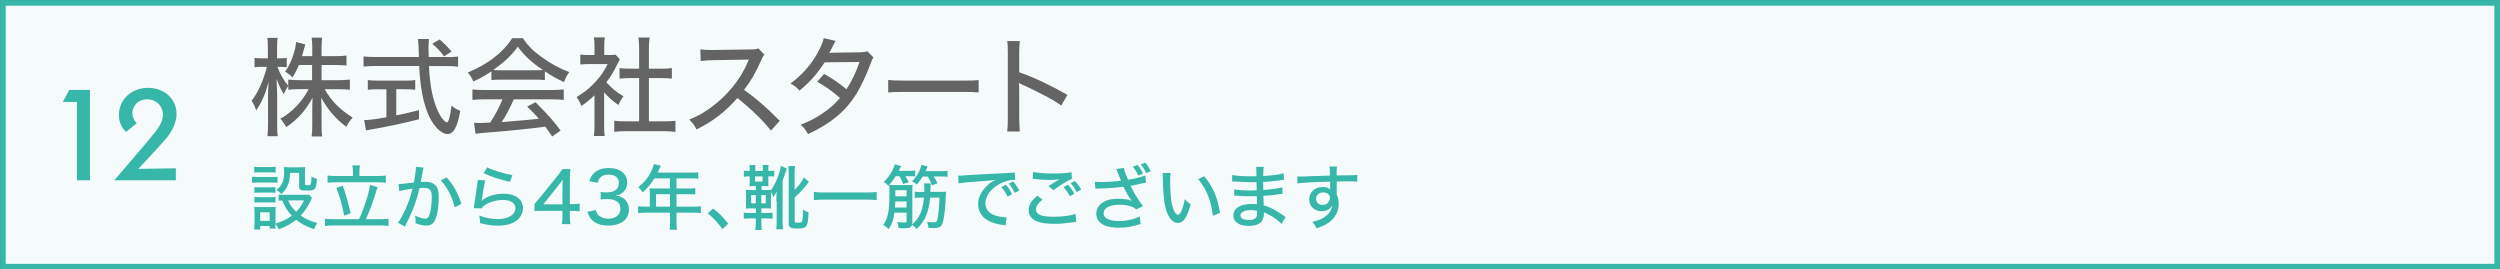 <?xml version="1.0" encoding="UTF-8"?><svg id="_レイヤー_2" xmlns="http://www.w3.org/2000/svg" width="287.18" height="30.95" viewBox="0 0 287.18 30.95"><rect x="0" y="0" width="287.18" height="30.95" fill="#333333" stroke="none"/><defs><style>.cls-1{fill:#36b7aa;}.cls-2{fill:#f5fbfb;stroke:#36b7aa;stroke-miterlimit:10;stroke-width:.65px;}.cls-3{fill:#656464;}</style></defs><g id="_レイヤー_1-2"><rect class="cls-2" x=".33" y=".33" width="286.53" height="30.3"/><path class="cls-3" d="M34.33,7.46c-.22.55-.37.85-.73,1.43-.31-.31-.39-.37-.85-.66.5-.68.9-1.6,1.16-2.71.06-.28.08-.45.1-.69l1.06.27q-.04.1-.21.75c-.07.26-.11.38-.17.6h1.18v-.99c0-.5-.03-.82-.07-1.13h1.21c-.05.29-.07.62-.07,1.13v.99h1.59c.59,0,.95-.03,1.27-.07v1.15c-.32-.04-.74-.06-1.27-.06h-1.59v1.74h1.97c.54,0,.89-.03,1.28-.07v1.17c-.41-.04-.79-.06-1.28-.06h-1.61c.74,1.32,1.7,2.3,3.21,3.26-.33.38-.52.63-.73,1.05-1.19-.87-2.14-1.97-2.89-3.35.02.46.05.89.05,1.27v1.82c0,.59.01,1.01.07,1.38h-1.21c.05-.39.07-.81.07-1.39v-1.75c0-.36.01-.8.04-1.31-.83,1.49-1.71,2.49-3.03,3.37-.26-.46-.46-.73-.68-.96,1.37-.77,2.45-1.89,3.26-3.4h-1.05c-.52,0-.94.03-1.29.07v-.43c-.21.26-.37.58-.52.94-.34-.53-.53-.94-.82-1.77,0,.18.01.32.01.42.01.16.02.63.05,1.4v3.3c0,.65.01,1.11.07,1.48h-1.19c.05-.39.07-.83.07-1.48v-3c0-.62.01-.94.07-1.77-.36,1.35-.76,2.29-1.43,3.29-.16-.48-.29-.76-.53-1.11.71-.89,1.37-2.34,1.76-3.9h-.58c-.38,0-.64.01-.84.05v-1.08c.22.04.43.05.84.05h.69v-1.08c0-.66-.01-.96-.06-1.27h1.18c-.05.31-.06.68-.06,1.26v1.09h.38c.33,0,.5-.01.73-.05v1.07c-.22-.02-.44-.04-.7-.04h-.37c.31.82.65,1.44,1.24,2.19v-.73c.38.05.74.07,1.29.07h1.45v-1.74h-1.54Z"/><path class="cls-3" d="M51.43,6.56c.57,0,.9-.03,1.19-.07v1.17c-.36-.05-.8-.07-1.37-.07h-1.97c.07,1.93.38,3.63.87,4.81.27.68.55,1.15.85,1.44.15.14.28.22.33.22.2,0,.37-.63.54-1.93.36.31.57.43,1,.6-.31,1.85-.76,2.67-1.49,2.67-.47,0-1.06-.44-1.58-1.17-.96-1.35-1.51-3.58-1.65-6.65h-5.02c-.52,0-.91.03-1.37.07v-1.17c.37.05.8.07,1.37.07h4.99c-.04-1.24-.05-1.35-.05-1.43,0-.11-.03-.33-.06-.64h1.27c-.03.15-.06.78-.06.96,0,.17.01.78.03,1.11h2.18ZM43.43,10.25c-.44,0-.86.02-1.18.06v-1.11c.31.04.66.06,1.21.06h3.06c.53,0,.87-.01,1.18-.06v1.11c-.33-.04-.71-.06-1.17-.06h-1.01v3c.6-.1,1.01-.2,2.61-.6v1.05c-1.93.49-3.52.83-5.71,1.21-.17.03-.23.04-.38.07l-.21-1.19c.53,0,1.17-.07,2.56-.32v-3.21h-.96ZM51,6.47c-.37-.53-.76-.95-1.34-1.44l.84-.5c.66.59.86.79,1.37,1.39l-.86.55Z"/><path class="cls-3" d="M56.44,8.2c-.73.49-1.24.79-2.07,1.16-.17-.42-.37-.73-.64-1.03,2.29-.94,4.04-2.28,5.11-3.94h1.22c.62.89,1.13,1.42,2.07,2.1,1.07.79,2.14,1.38,3.26,1.79-.28.39-.47.76-.6,1.15-.8-.37-1.33-.65-2.2-1.23v1c-.32-.04-.63-.05-1.08-.05h-4.05c-.34,0-.71.01-1.01.05v-.99ZM55.7,11.41c-.63,0-1.03.02-1.43.07v-1.21c.39.05.84.07,1.43.07h7.63c.62,0,1.05-.03,1.43-.07v1.21c-.41-.05-.81-.07-1.43-.07h-4.31c-.47,1.06-.86,1.8-1.39,2.61q2.88-.22,4.27-.38c-.52-.58-.76-.84-1.34-1.4l.95-.5c1.43,1.43,2.13,2.21,2.89,3.26l-.97.68c-.39-.6-.54-.8-.79-1.13-2.04.27-4.38.5-6.22.64-1,.07-1.48.12-1.79.18l-.18-1.26c.27.01.52.02.69.02.1,0,.28-.01.57-.02q.11,0,.6-.03c.6-.92,1.02-1.72,1.41-2.67h-2.03ZM61.5,8.07c.36,0,.6-.01.86-.03-1.32-.9-2.09-1.61-2.88-2.67-.73,1-1.54,1.76-2.82,2.67.27.03.43.03.8.03h4.04Z"/><path class="cls-3" d="M69.4,14.38c0,.58.01.9.06,1.24h-1.24c.05-.37.07-.7.07-1.26v-3.41c-.53.5-.83.75-1.51,1.23-.12-.37-.33-.75-.55-1.03.9-.54,1.51-1.03,2.19-1.77.59-.64.96-1.18,1.38-2.02h-2.12c-.43,0-.69.01-1.02.05v-1.14c.33.04.58.05.97.05h.66v-1.08c0-.32-.02-.66-.07-.94h1.26c-.05.27-.07.57-.07.96v1.06h.59c.38,0,.55-.01.71-.04l.5.55c-.11.16-.17.29-.27.49-.41.86-.74,1.42-1.29,2.13.62.69,1.11,1.1,1.97,1.61-.25.33-.41.6-.57,1-.7-.47-1.13-.85-1.65-1.45v3.77ZM74.55,13.94h1.66c.63,0,1.02-.02,1.38-.07v1.28c-.41-.06-.86-.08-1.38-.08h-4.28c-.53,0-.96.02-1.37.08v-1.28c.38.05.76.07,1.38.07h1.48v-4.97h-1.03c-.44,0-.84.03-1.22.06v-1.21c.33.05.68.07,1.22.07h1.03v-2.36c0-.47-.03-.76-.09-1.22h1.3c-.07.47-.09.73-.09,1.22v2.36h1.43c.55,0,.87-.03,1.21-.07v1.21c-.38-.04-.76-.06-1.21-.06h-1.43v4.97Z"/><path class="cls-3" d="M88.55,14.99c-.97-1.23-2.33-2.52-3.84-3.73-1.43,1.61-2.77,2.65-4.7,3.61-.27-.53-.39-.69-.84-1.14.95-.37,1.54-.7,2.48-1.37,1.89-1.37,3.42-3.25,4.25-5.23q.04-.11.07-.18s.02-.05.05-.11c-.15.01-.22.01-.38.01l-3.57.06c-.76.01-1,.03-1.58.1l-.04-1.34c.42.05.73.07,1.27.07h.33l4.1-.06c.59,0,.7-.03.97-.12l.69.73c-.15.16-.25.33-.37.63-.59,1.37-1.22,2.45-1.97,3.4,1.55,1.12,2.54,1.98,4.1,3.56l-1.02,1.13Z"/><path class="cls-3" d="M95.98,4.71q-.14.22-.39.75c-.16.33-.25.49-.33.62.07,0,.25-.01.5-.03l2.93-.04c.42,0,.67-.04.94-.12l.71.71c-.15.2-.17.27-.37.81-.42,1.13-1.07,2.53-1.61,3.4-1.24,1.98-2.93,3.39-5.54,4.59-.32-.54-.46-.73-.85-1.07,1.06-.42,1.69-.75,2.46-1.27.9-.6,1.44-1.07,2.06-1.81-.87-.76-1.67-1.34-2.62-1.86l.8-.9c1.03.59,1.61.98,2.57,1.76.62-.96,1.12-2.01,1.49-3.13l-4,.04c-.86,1.32-1.7,2.27-2.89,3.25-.34-.38-.49-.5-1.03-.82,1.33-.99,2.34-2.12,3.11-3.52.37-.67.62-1.24.71-1.69l1.35.32Z"/><path class="cls-3" d="M102.03,9.18c.46.06.98.08,1.9.08h6.66c1.06,0,1.36-.01,1.83-.07v1.43c-.54-.05-.94-.06-1.85-.06h-6.63c-1.03,0-1.4.01-1.91.06v-1.44Z"/><path class="cls-3" d="M115.7,15.1c.06-.53.07-.84.07-1.58v-7.32c0-.85-.01-1.13-.07-1.48h1.45c-.05.39-.07.81-.07,1.5v2.08c1.76.62,3.48,1.43,5.54,2.6l-.71,1.22c-.55-.38-.87-.58-1.53-.94-.94-.5-2.28-1.17-2.94-1.45q-.21-.09-.39-.21,0,.17.02.48c0,.11.01.49.01.62v2.9c0,.65.03,1.12.07,1.58h-1.45Z"/><path class="cls-1" d="M28.95,20.29c.19.03.35.04.65.04h1.63c.33,0,.47,0,.65-.03v.7c-.17-.02-.29-.03-.6-.03h-1.68c-.28,0-.45,0-.65.03v-.71ZM35.84,22.73q-.05.08-.15.32c-.15.31-.46.86-.66,1.12-.15.21-.28.37-.49.59.54.39,1,.59,1.9.86-.16.26-.25.44-.36.71-.95-.34-1.5-.62-2.06-1.08-.53.43-1.13.76-1.98,1.09-.11-.24-.23-.42-.41-.62,0,.21,0,.36.03.54h-.68v-.3h-1.09v.41h-.7c.03-.23.05-.49.05-.79v-1.16c0-.27,0-.45-.04-.66.23.02.39.03.64.03h1.26c.33,0,.42,0,.57-.02-.02.19-.02.29-.02.6v1.32c.78-.25,1.36-.53,1.87-.91-.5-.53-.76-.95-1.1-1.75-.19,0-.26,0-.41.03v-.72c.16.03.32.04.54.04h2.33c.32,0,.47,0,.59-.03l.38.38ZM29.21,19.15c.21.03.34.04.66.04h1.13c.32,0,.45,0,.66-.04v.68c-.19-.02-.37-.03-.66-.03h-1.13c-.27,0-.47,0-.66.03v-.68ZM29.22,21.5c.16.01.28.02.56.02h1.32c.28,0,.39,0,.54-.02v.65c-.18-.02-.3-.03-.54-.03h-1.32c-.27,0-.4,0-.56.03v-.65ZM29.22,22.62c.17.02.28.03.56.03h1.32c.28,0,.39,0,.54-.03v.65c-.22-.02-.28-.02-.55-.02h-1.32c-.27,0-.37,0-.55.02v-.65ZM29.89,25.37h1.09v-.99h-1.09v.99ZM33.31,19.87c-.02.78-.11,1.17-.36,1.64-.17.32-.33.52-.63.77-.19-.2-.38-.36-.58-.47.67-.47.9-1,.9-2.11,0-.22,0-.29-.03-.51.21.02.41.03.63.03h1.13c.28,0,.49,0,.69-.03-.02.19-.03.41-.03.72v1.22c0,.12.07.15.3.15s.32-.02.36-.12c.05-.12.07-.36.1-.88.23.13.37.2.62.27-.1,1.22-.19,1.34-1.1,1.34-.8,0-.95-.07-.95-.49v-1.54h-1.04ZM33.1,23.02c.24.56.47.88.92,1.31.41-.42.61-.71.9-1.31h-1.82Z"/><path class="cls-1" d="M41.24,25.18c.52-1.05,1.17-3.05,1.27-3.94l.87.27c-.07.15-.09.19-.23.68-.35,1.13-.73,2.15-1.12,2.99h1.63c.39,0,.71-.02.97-.05v.83c-.28-.04-.56-.06-.97-.06h-5.32c-.42,0-.73.01-1.01.06v-.83c.28.03.58.05,1.01.05h2.9ZM40.54,19.64c0-.23-.02-.4-.06-.64h.87c-.04.2-.06.41-.06.63v.59h2.04c.43,0,.74-.02.99-.06v.83c-.28-.03-.59-.05-.99-.05h-4.73c-.4,0-.7.02-.97.05v-.83c.24.04.55.06.97.06h1.94v-.58ZM39.37,21.32c.36,1.01.55,1.68.91,3.18l-.75.27c-.21-1.17-.5-2.21-.89-3.18l.74-.26Z"/><path class="cls-1" d="M45.79,21.15c.29,0,1.07-.09,1.76-.19.14-.76.22-1.39.22-1.65,0-.03,0-.08,0-.15l.89.09c-.02.11-.04.16-.06.27q-.03.15-.06.28t-.14.78c-.03.19-.03.2-.06.32.22-.02.35-.02.53-.02.51,0,.89.13,1.14.39.28.29.39.67.39,1.39,0,1.34-.23,2.44-.59,2.89-.22.27-.45.36-.86.36-.33,0-.7-.08-1.23-.27,0-.13.02-.24.02-.31,0-.15-.02-.28-.06-.56.44.21.91.35,1.18.35.26,0,.41-.18.53-.63.13-.43.21-1.2.21-1.9,0-.75-.22-1.01-.89-1.01-.17,0-.31,0-.52.03-.32,1.34-.64,2.26-1.15,3.34-.06.13-.24.49-.53,1.08l-.79-.45c.24-.31.57-.89.84-1.5.36-.79.54-1.33.83-2.41-.63.09-1.22.19-1.53.28l-.08-.8ZM51.31,20.38c.82.93,1.32,1.83,1.68,3.04l-.76.4c-.15-.66-.35-1.17-.66-1.77-.31-.57-.56-.92-.94-1.33l.68-.34Z"/><path class="cls-1" d="M55.74,20.73c-.11.45-.23,1.12-.37,2.08-.02.15-.02.18-.06.28.5-.5,1.53-.84,2.54-.84,1.35,0,2.23.65,2.23,1.64,0,.59-.31,1.16-.8,1.5-.53.36-1.2.53-2.08.53-.7,0-1.13-.07-2.06-.29,0-.41-.02-.54-.09-.87.73.27,1.45.41,2.13.41,1.2,0,2.03-.51,2.03-1.26,0-.58-.54-.94-1.45-.94-1.01,0-2.03.41-2.46.97l-.87-.03c.02-.14.02-.18.06-.48.08-.59.19-1.31.34-2.31.03-.19.04-.28.06-.45l.84.05ZM55.95,19.22c.53.3,2.03.76,2.91.9l-.28.77c-1.43-.34-2.07-.56-3.02-1l.4-.67Z"/><path class="cls-1" d="M61.4,23.42q.19-.21.6-.7l1.97-2.43c.32-.4.45-.57.64-.87h.91c-.05.47-.06.74-.06,1.37v2.66h.3c.33,0,.53-.02.83-.06v.89c-.31-.04-.49-.06-.83-.06h-.3v.62c0,.41.02.62.07.91h-.99c.06-.28.07-.53.07-.91v-.62h-2.21c-.47,0-.7,0-1,.03v-.84ZM64.61,21.64c0-.41,0-.66.04-1.02-.16.24-.28.39-.56.75l-1.68,2.1h2.2v-1.82Z"/><path class="cls-1" d="M68.43,24.11c.11.37.2.53.43.7.28.2.61.31,1.01.31.85,0,1.4-.44,1.4-1.13,0-.73-.53-1.12-1.49-1.12-.31,0-.53,0-.78.04v-.86c.19.03.45.05.65.05.41,0,.79-.08.99-.22.3-.19.45-.49.45-.86,0-.62-.43-.96-1.22-.96-.45,0-.77.14-.98.41-.11.15-.16.26-.23.53l-.96-.18c.14-.45.27-.68.53-.93.4-.39.98-.59,1.71-.59,1.28,0,2.11.66,2.11,1.67,0,.49-.21.93-.57,1.19-.19.15-.36.21-.77.31.56.07.87.21,1.15.52.27.29.39.64.39,1.12,0,.44-.18.87-.48,1.17-.42.41-1.07.63-1.88.63-.89,0-1.53-.24-1.97-.72-.19-.22-.29-.42-.44-.86l.96-.2Z"/><path class="cls-1" d="M74.64,22.1c0-.18,0-.32-.02-.47.18.02.36.02.57.02h1.77v-1.16h-1.79c-.42.68-.81,1.14-1.34,1.61-.18-.28-.28-.4-.51-.58.82-.7,1.24-1.25,1.6-2.09.1-.25.16-.42.19-.58l.81.18c-.07.12-.07.14-.11.23q-.07.15-.17.37c-.05.1-.08.16-.1.2h3.89c.36,0,.56,0,.78-.04v.74c-.23-.03-.43-.04-.78-.04h-1.72v1.16h1.37c.35,0,.57,0,.79-.04v.73c-.22-.03-.44-.03-.77-.03h-1.39v1.43h1.94c.37,0,.62-.02.86-.05v.79c-.24-.03-.5-.05-.86-.05h-1.94v1.14c0,.39.02.59.06.82h-.85c.04-.23.05-.42.05-.83v-1.13h-2.81c-.36,0-.61.02-.86.05v-.79c.24.03.49.05.86.05h.49v-1.64ZM76.96,23.74v-1.43h-1.6v1.43h1.6Z"/><path class="cls-1" d="M81.91,23.94c.72.56,1.14,1,1.74,1.76l-.66.62c-.57-.78-1.03-1.28-1.69-1.81l.62-.56Z"/><path class="cls-1" d="M89.18,23.11c0-.24,0-.58.03-.94q0-.06,0-.18c-.14.28-.2.4-.36.65-.12-.31-.2-.45-.29-.6,0,.16,0,.23,0,.36v.96c0,.3,0,.41.02.59-.19-.02-.36-.02-.7-.02h-.42v.53h.53c.41,0,.57,0,.76-.03v.7c-.19-.03-.39-.04-.76-.04h-.53v.46c0,.4.02.63.05.87h-.74c.03-.26.05-.5.05-.88v-.45h-.62c-.41,0-.57,0-.76.04v-.7c.2.03.37.04.77.04h.62v-.53h-.46c-.31,0-.49,0-.7.02.02-.19.03-.35.03-.61v-.91c0-.26,0-.43-.03-.63.21.02.36.02.73.02h.43v-.46h-.21c-.19,0-.32,0-.53.02.02-.14.03-.28.03-.46v-.67h-.05c-.24,0-.42,0-.62.04v-.7c.19.03.35.04.63.04h.04v-.14c0-.26,0-.41-.03-.54h.69c-.02.11-.02.23-.02.54v.14h.87v-.16c0-.28,0-.41-.02-.53h.68c-.03.15-.03.29-.03.53v.15h.09c.27,0,.42,0,.59-.03v.68c-.17-.02-.32-.03-.58-.03h-.1v.66c0,.2,0,.34.02.48-.24-.02-.35-.02-.53-.02h-.26v.46h.42c.41,0,.53,0,.69-.02.54-.79,1.01-1.98,1.09-2.76l.69.31c-.02.06-.13.37-.32.96-.03.1-.07.18-.16.44v4.66c0,.37.02.62.05.92h-.78c.03-.31.05-.57.05-.92v-2.3ZM86.29,22.41v.95h.53v-.95h-.53ZM86.73,20.26v.59h.87v-.59h-.87ZM87.45,23.36h.52v-.95h-.52v.95ZM91.28,25.36c0,.2.04.22.42.22.32,0,.43-.06.47-.24.04-.2.08-.79.08-1.25.25.16.38.23.63.3-.04.89-.09,1.21-.19,1.45-.14.31-.39.41-1.07.41-.53,0-.74-.04-.88-.18-.1-.1-.14-.22-.14-.44v-5.77c0-.32-.02-.53-.05-.78h.78c-.03.24-.05.44-.05.79v1.93c.55-.55.77-.84,1.07-1.42l.57.51c-.17.23-.66.83-.84,1.02-.28.29-.35.36-.79.76v2.68Z"/><path class="cls-1" d="M100.71,22.99c-.34-.04-.67-.06-1.17-.06h-4.88c-.45,0-.86.02-1.17.06v-.94c.32.04.66.06,1.17.06h4.88c.52,0,.89-.02,1.17-.06v.94Z"/><path class="cls-1" d="M106.84,22.71c-.07.75-.21,1.45-.41,1.96-.24.6-.57,1.09-1.12,1.64-.15-.18-.36-.36-.54-.49-.1.32-.29.4-.96.4-.17,0-.39,0-.59-.03-.02-.29-.05-.44-.14-.7.36.06.57.07.81.07.19,0,.25-.04.25-.15v-.98h-1.4c-.1.82-.26,1.26-.66,1.9-.19-.21-.33-.32-.62-.49.56-.8.71-1.6.71-3.68,0-.45,0-.66-.03-.92l-.1.09c-.16-.18-.29-.28-.53-.43.62-.57,1.06-1.26,1.28-2.03l.72.21c-.16.34-.16.35-.27.55h1.1c.37,0,.57,0,.79-.05v.69c-.23-.02-.41-.03-.71-.03h-.43c.15.24.25.4.4.7l-.65.19c-.14-.38-.22-.54-.42-.89h-.43c-.27.43-.49.71-.74.99.2.02.39.03.79.03h1.13c.38,0,.57,0,.76-.03-.02.17-.03.36-.03.69v3.63c0,.06,0,.11-.02.22.38-.35.53-.51.72-.83.36-.58.55-1.24.64-2.24h-.38c-.32,0-.47,0-.68.04v-.72c.18.03.36.03.68.03h.42q0-.28,0-.45c0-.24,0-.37-.04-.53h.78q-.02.19-.06.97h1.16c.33,0,.49,0,.66-.03-.02.21-.03.32-.04.58-.04,1.28-.19,2.54-.36,3.04-.15.43-.41.57-1.06.57-.19,0-.32,0-.57-.02-.02-.25-.06-.44-.15-.7.34.05.56.06.79.06.25,0,.34-.09.41-.41.1-.47.18-1.28.22-2.43h-1.1ZM102.84,23.14c0,.23-.02.37-.04.7h1.34v-.7h-1.3ZM104.14,21.85h-1.29v.7h1.29v-.7ZM106.01,20.25c-.22.36-.37.57-.69.95-.16-.15-.33-.27-.55-.37.57-.59.91-1.19,1.08-1.9l.71.2c-.15.33-.15.36-.24.53h1.66c.41,0,.62,0,.87-.05v.7c-.26-.03-.49-.04-.87-.04h-.73c.19.28.29.46.45.78l-.64.23c-.11-.32-.24-.59-.49-1h-.57Z"/><path class="cls-1" d="M110.07,20.17q.15,0,.28,0c.17,0,.26,0,.49-.03.95-.06,2.87-.17,4.78-.26.56-.02.8-.05.94-.08l.06.86c-.06,0-.11,0-.14,0-.45,0-1.02.15-1.51.39-1.1.55-1.78,1.43-1.78,2.3,0,.65.41,1.16,1.1,1.39.37.12.91.23,1.19.23.03,0,.08,0,.15,0l-.12.92c-.11-.02-.14-.03-.27-.04-.88-.13-1.35-.28-1.83-.57-.68-.41-1.05-1.06-1.05-1.84s.36-1.48,1.06-2.14c.32-.31.51-.43.97-.65-.57.08-.89.11-1.75.17-1.41.1-2.1.17-2.52.25l-.05-.89ZM115.74,22.58c-.25-.49-.43-.76-.71-1.09l.52-.26c.32.36.47.6.71,1.08l-.52.28ZM116.58,22.16c-.23-.44-.42-.74-.7-1.06l.5-.25c.3.33.48.6.7,1.03l-.51.28Z"/><path class="cls-1" d="M119.76,22.92c-.53.43-.75.78-.75,1.14,0,.33.21.56.63.7.28.08.82.14,1.43.14.98,0,1.98-.14,2.48-.33l.08.92c-.13,0-.17.02-.32.04-.85.12-1.5.18-2.19.18-.84,0-1.54-.09-1.96-.26-.66-.26-1-.7-1-1.29s.29-1.09,1-1.68l.59.45ZM118.68,19.74c.47.12,1.25.19,2.2.19,1.1,0,1.71-.04,2.21-.15l.04.76c-.5.21-1.31.71-2.11,1.3l-.58-.47c.51-.33.62-.4.91-.57.09-.05.11-.07.21-.12.06-.03.08-.04.16-.09-.42.06-.75.08-1.18.08-.5,0-1.18-.04-1.64-.1-.15-.03-.17-.03-.28-.03l.07-.81ZM122.67,21.21c.32.34.5.6.74,1.04l-.51.29c-.23-.42-.45-.74-.73-1.05l.5-.28ZM123.47,20.79c.31.32.53.62.73.99l-.5.29c-.22-.4-.43-.7-.71-1.02l.49-.27Z"/><path class="cls-1" d="M125.77,20.87c.23.03.43.04.74.04.64,0,1.69-.07,2.26-.15-.03-.1-.04-.11-.15-.37-.07-.19-.19-.46-.29-.74-.05-.11-.06-.15-.11-.24l.88-.12c.04.27.2.7.48,1.36.84-.15,1.55-.32,1.97-.49l.11.81c-.2.03-.26.05-.53.11-.58.14-.6.14-1.26.27.27.53.45.87.55,1.03.24.41.57.9.87,1.3l-.78.38c-.2-.19-.32-.26-.56-.34-.38-.13-.8-.2-1.33-.2-.64,0-1.11.1-1.45.31-.24.15-.4.41-.4.67,0,.57.64.89,1.77.89.84,0,1.75-.2,2.38-.53l.11.87c-.92.3-1.68.43-2.47.43-1.09,0-1.88-.24-2.27-.67-.24-.25-.36-.6-.36-.96,0-.53.29-1,.8-1.3.46-.28.98-.4,1.73-.4.65,0,1.15.08,1.54.24l-.07-.1c-.24-.34-.48-.72-.75-1.26-.07-.14-.09-.17-.14-.26-.78.11-1.8.19-2.87.21-.18,0-.21,0-.34.02l-.06-.81ZM130.67,18.94c.28.34.46.63.63,1l-.54.22c-.17-.37-.38-.71-.62-1.01l.53-.2ZM131.57,18.69c.28.34.43.59.62.97l-.53.22c-.16-.36-.35-.66-.61-1l.53-.2Z"/><path class="cls-1" d="M134.48,19.85c-.05.29-.06.6-.06,1.08,0,.83.07,1.85.17,2.36.16.84.45,1.38.73,1.38.13,0,.25-.13.36-.37.19-.43.32-.88.42-1.43.24.28.34.37.67.62-.41,1.51-.83,2.12-1.48,2.12-.53,0-1.02-.52-1.3-1.38-.27-.83-.38-1.9-.42-3.87,0-.28,0-.32-.02-.49h.94ZM138.33,20.24c1.02,1.22,1.55,2.48,1.81,4.22l-.83.32c-.06-.74-.24-1.55-.53-2.28-.28-.71-.66-1.34-1.14-1.92l.7-.35Z"/><path class="cls-1" d="M147.22,25.73c-.39-.42-.99-.85-1.65-1.17-.09-.05-.28-.13-.38-.18v.14c0,.97-.57,1.43-1.75,1.43-1.09,0-1.76-.45-1.76-1.19,0-.83.78-1.33,2.08-1.33.26,0,.48,0,.63.03v-.11s0-.04,0-.09,0-.18,0-.36c0-.08,0-.2-.02-.36-.32,0-.66,0-.87,0-.5,0-.81,0-1.43-.06-.1,0-.17,0-.23,0h-.06v-.73c.36.08,1.09.13,1.89.13.18,0,.44,0,.69-.02l-.02-.93c-.24,0-.37,0-.53,0-.46,0-1.39-.04-1.98-.08-.08,0-.14,0-.17,0-.03,0-.07,0-.12,0v-.75c.45.1,1.22.15,2.15.15.13,0,.4,0,.64,0q0-.88-.03-1.08h.87c-.04.2-.05.38-.06,1.05,1.15-.07,1.84-.16,2.35-.32l.03.76q-.16,0-.6.07c-.67.09-1.04.13-1.79.17q0,.28.02.92c.97-.07,1.7-.16,2.18-.31l.03.76c-.18,0-.24.02-.8.1-.33.05-.92.1-1.4.12.02.62.03.99.04,1.09.79.25,1.37.55,2.23,1.16.14.1.17.12.28.19l-.46.79ZM143.66,24.13c-.44,0-.83.11-1.02.28-.09.08-.15.21-.15.33,0,.34.35.53.97.53.42,0,.7-.1.83-.29.08-.12.11-.27.11-.52,0-.05,0-.25,0-.25-.28-.06-.42-.07-.74-.07Z"/><path class="cls-1" d="M149.01,20.26c.17.02.23.02.36.02.23,0,.55,0,1.45-.05q.53-.02,1.95-.06c0-.69-.02-.83-.05-1.04h.86c-.03.24-.04.39-.04,1.02,1.47,0,2.09-.02,2.37-.06v.78c-.29-.03-.67-.04-1.36-.04-.22,0-.36,0-1,.02v1.49c.16.35.23.66.23,1.07,0,.87-.41,1.63-1.15,2.16-.32.23-.69.41-1.39.66-.19-.39-.26-.49-.49-.75.67-.15,1-.28,1.37-.53.57-.38.86-.82.91-1.37-.22.44-.65.68-1.21.68-.82,0-1.43-.57-1.43-1.36,0-.83.65-1.42,1.55-1.42.37,0,.66.1.86.28t0-.11v-.78c-1.3.01-3.25.12-3.76.2l-.02-.81ZM151.18,22.83c0,.42.3.71.74.71.49,0,.85-.34.85-.82,0-.18-.05-.3-.16-.4-.15-.15-.36-.22-.6-.22-.47,0-.83.31-.83.72Z"/><path class="cls-1" d="M8.84,20.71v-9h-1.62l.73-1.38h2.38v10.38h-1.49Z"/><path class="cls-1" d="M13.13,20.71c.37-.44,4.16-4.83,4.74-5.59.6-.77.85-1.42.85-1.96,0-.44-.17-.83-.43-1.15-.33-.4-.86-.6-1.38-.6s-1.05.2-1.36.62c-.23.3-.34.63-.34.97,0,.42.17.83.5,1.16l-1.23.99c-.57-.53-.82-1.23-.82-1.93s.24-1.41.69-1.95c.63-.79,1.64-1.18,2.65-1.18s1.98.37,2.61,1.13c.39.46.67,1.09.67,1.86,0,.83-.34,1.83-1.29,2.94-.5.6-3.1,3.38-3.1,3.38l4.31-.07v1.38h-7.08Z"/></g></svg>
